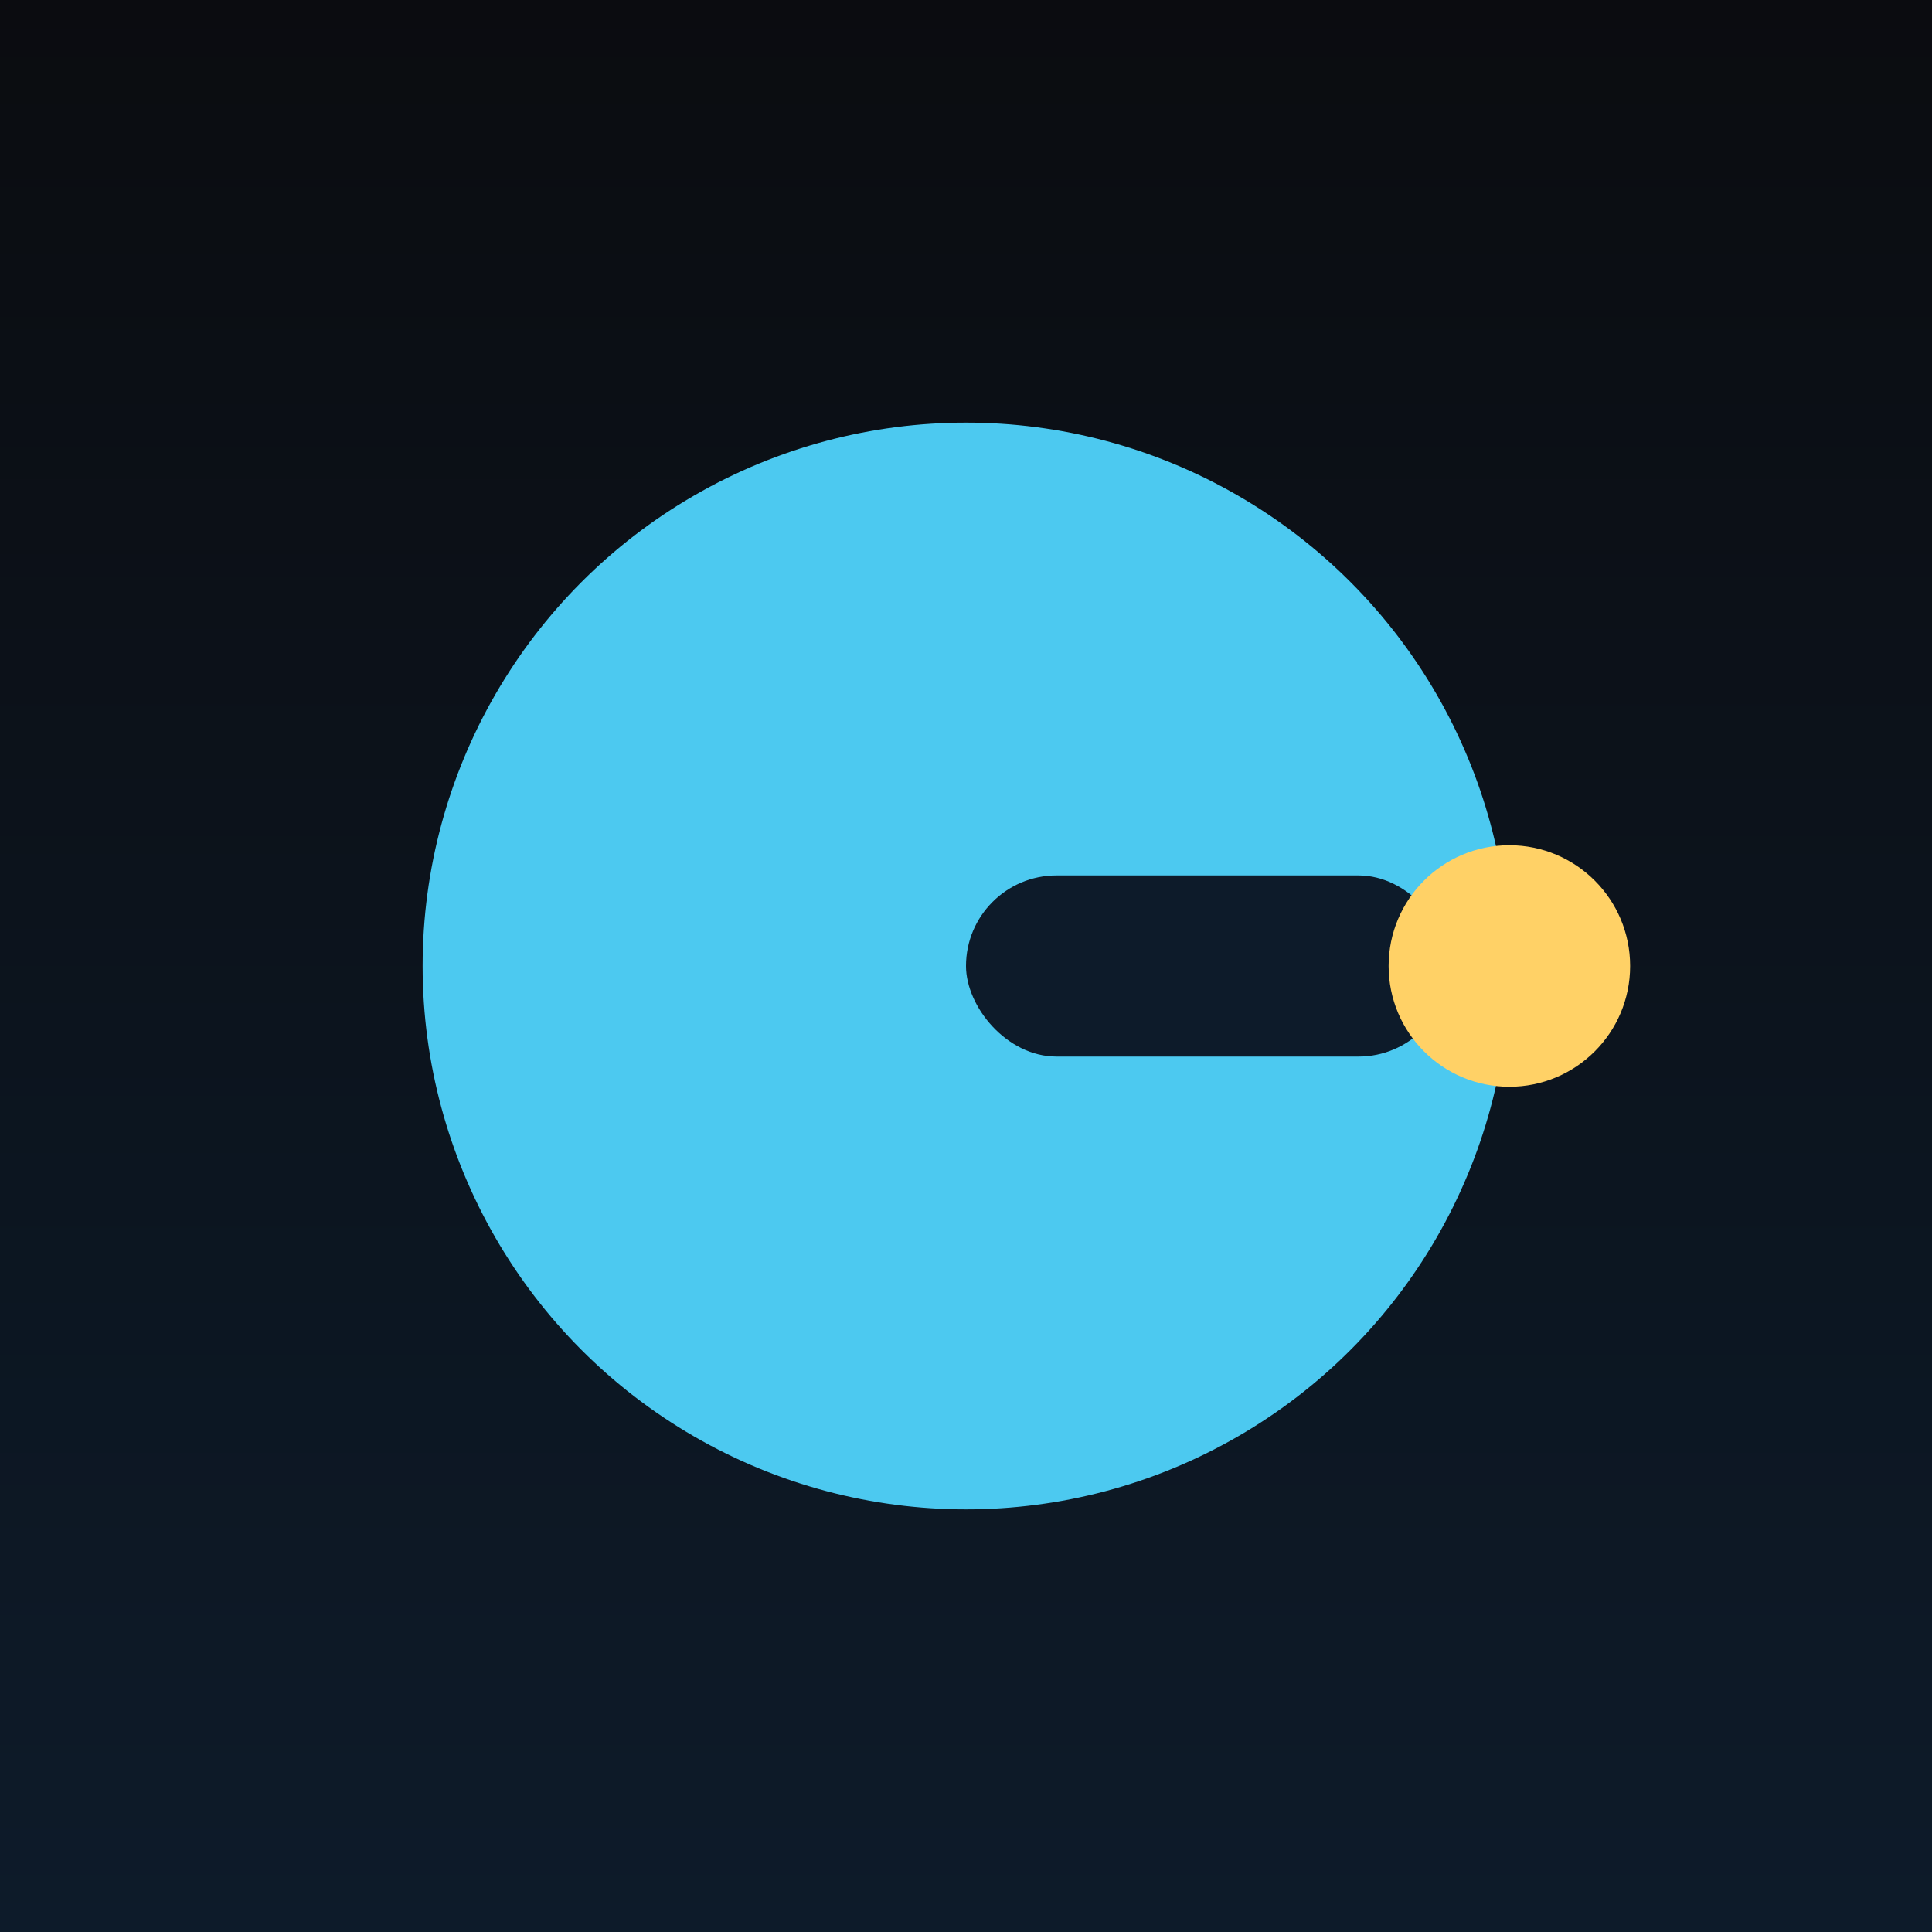 <svg xmlns="http://www.w3.org/2000/svg" width="64" height="64" viewBox="0 0 64 64">
  <defs>
    <linearGradient id="bg" x1="0" y1="0" x2="0" y2="1">
      <stop offset="0" stop-color="#0b0c10"/>
      <stop offset="1" stop-color="#0d1b2a"/>
    </linearGradient>
  </defs>
  <rect width="64" height="64" fill="url(#bg)"/>
  <circle cx="32" cy="32" r="18" fill="#4cc9f0"/>
  <rect x="32" y="29" width="16" height="6" fill="#0d1b2a" rx="3"/>
  <circle cx="50" cy="32" r="4" fill="#ffd166"/>
</svg>
